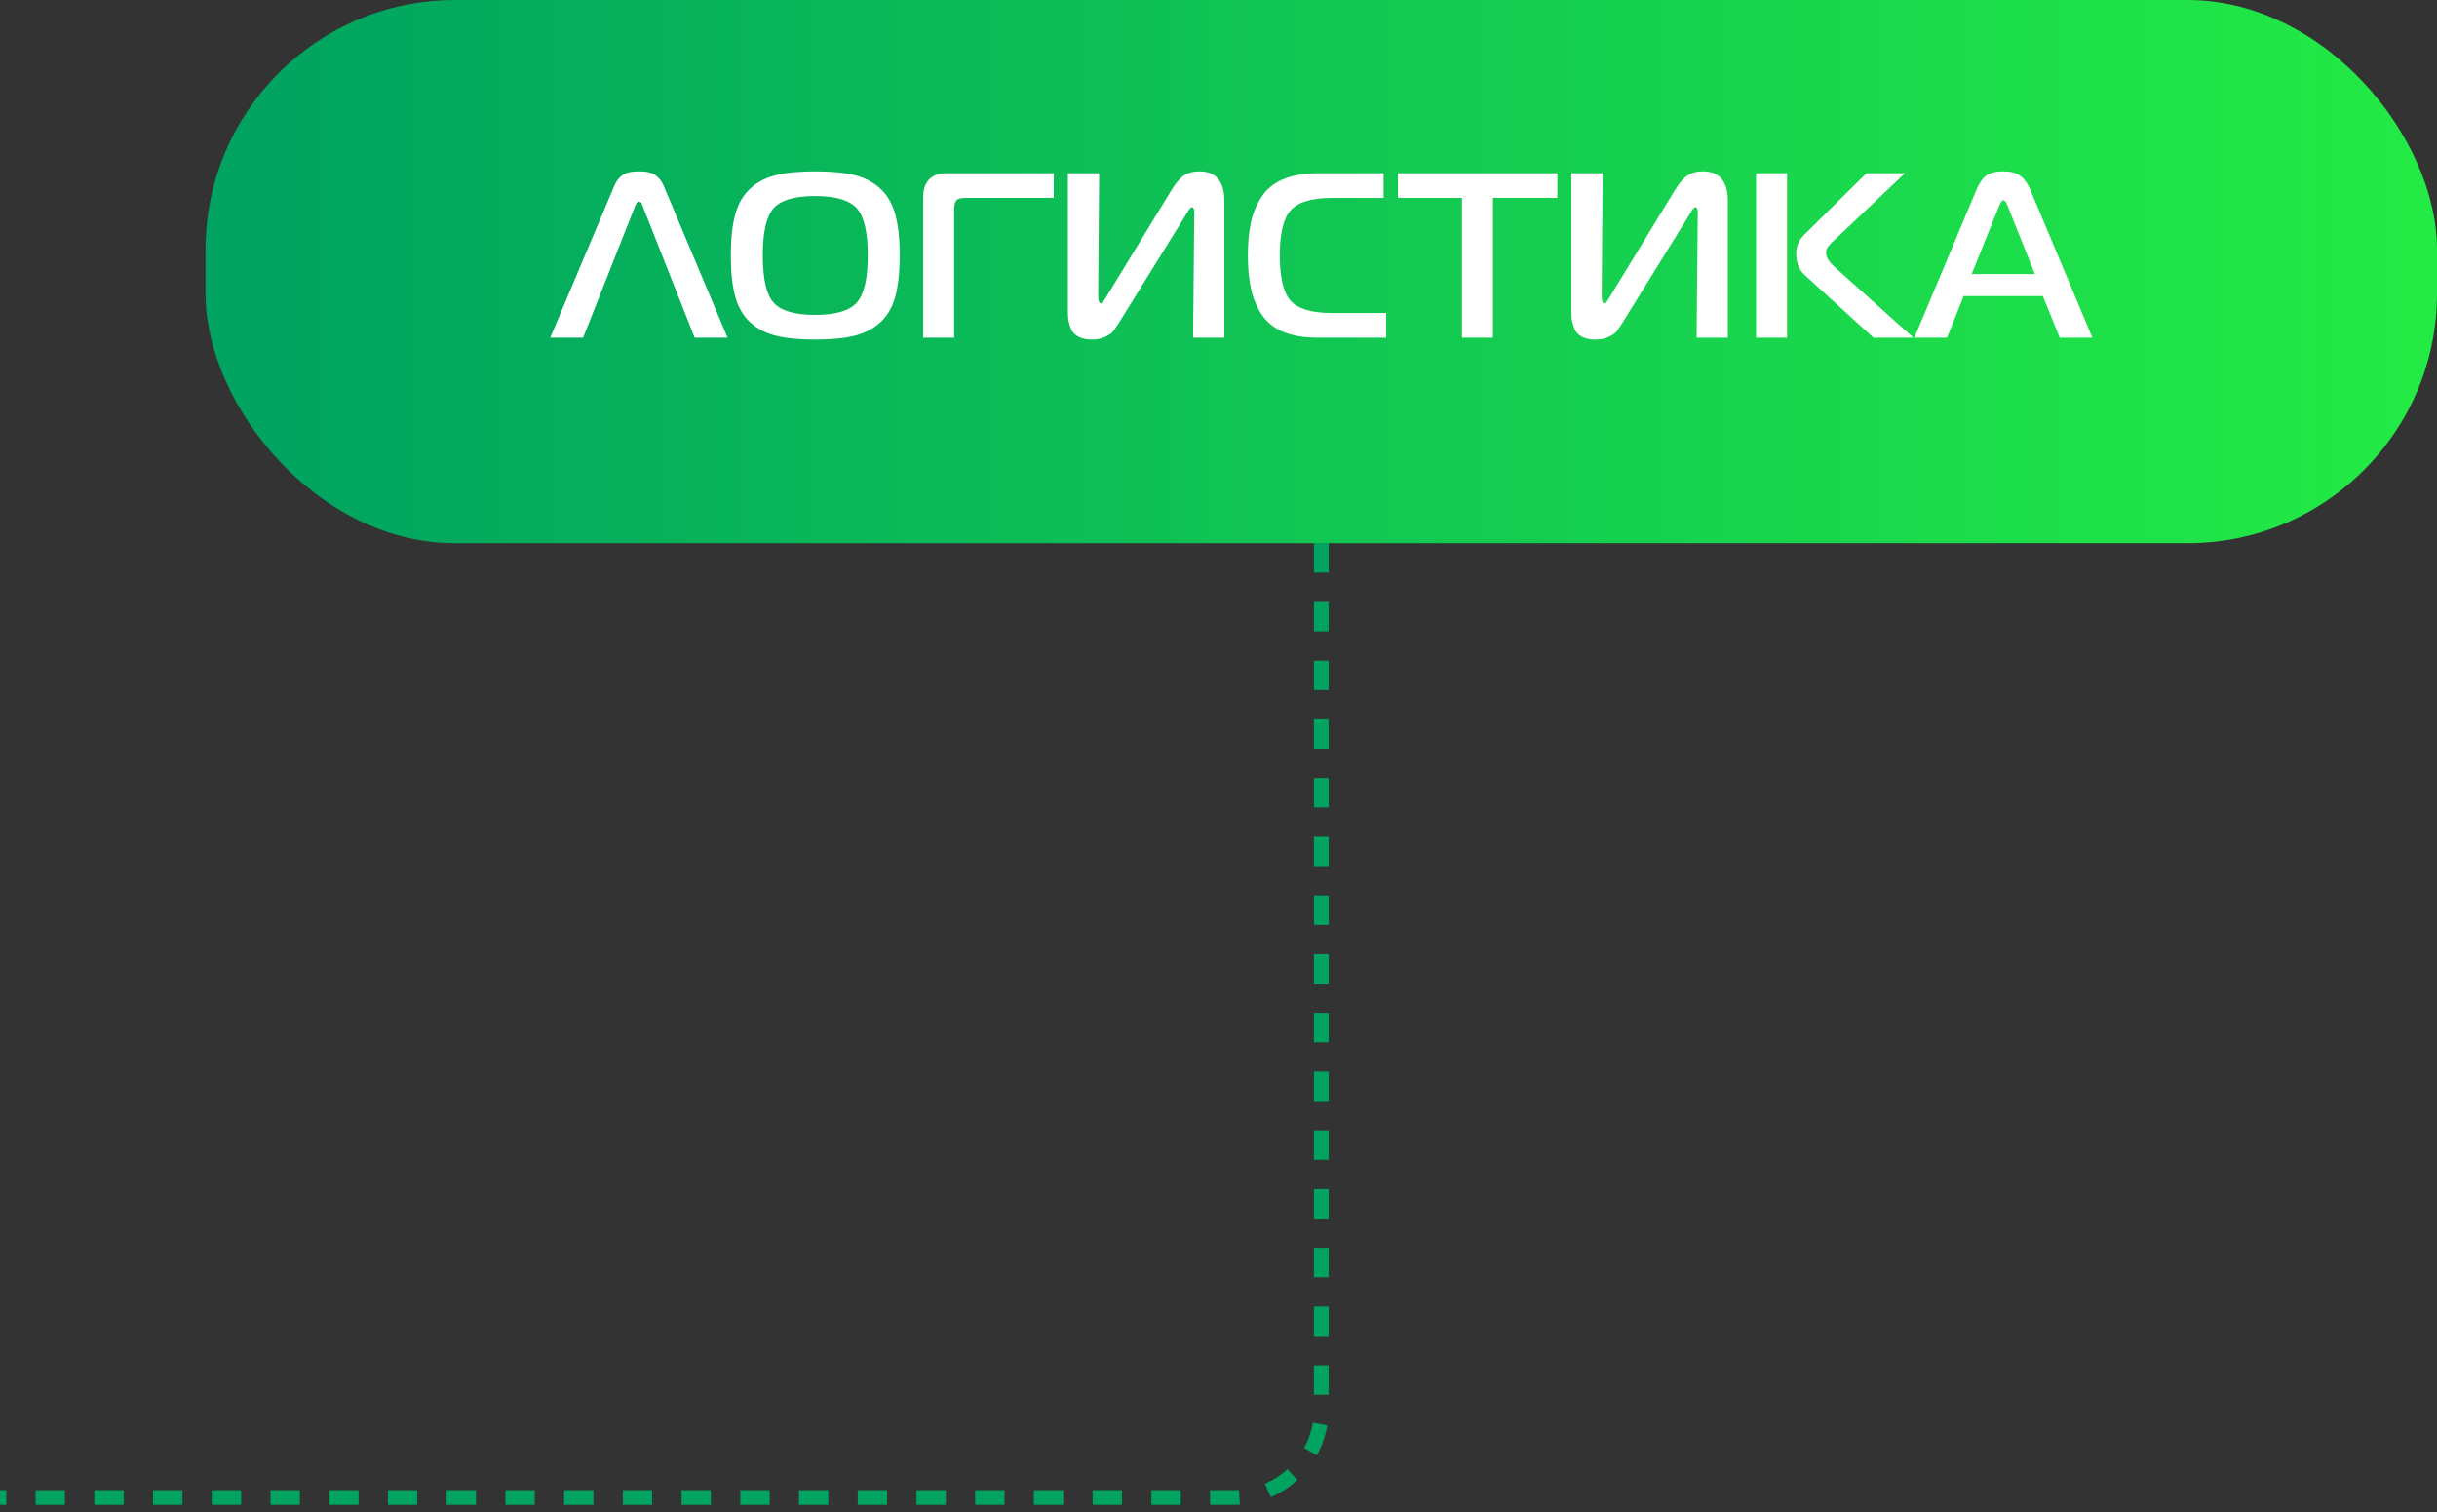 <?xml version="1.0" encoding="UTF-8"?> <svg xmlns="http://www.w3.org/2000/svg" width="166" height="103" viewBox="0 0 166 103" fill="none"><rect x="0" y="0" width="166" height="103" fill="#333333" stroke="none"/> <path d="M90 37V96C90 99.314 87.314 102 84 102H0" stroke="#00A460" stroke-dasharray="2 2"></path> <rect x="14" width="152" height="37" rx="17" fill="url(#paint0_linear_212_52)"></rect> <path d="M37.478 23L41.814 12.728C41.942 12.397 42.124 12.141 42.358 11.96C42.604 11.768 42.993 11.672 43.526 11.672C44.06 11.672 44.444 11.768 44.678 11.96C44.924 12.141 45.11 12.397 45.238 12.728L49.558 23H47.318L43.782 14.056C43.782 14.045 43.777 14.024 43.766 13.992C43.756 13.96 43.745 13.939 43.734 13.928C43.734 13.917 43.729 13.901 43.718 13.88C43.708 13.848 43.697 13.827 43.686 13.816C43.676 13.805 43.66 13.795 43.638 13.784C43.628 13.763 43.612 13.752 43.59 13.752C43.569 13.741 43.548 13.736 43.526 13.736C43.42 13.736 43.329 13.843 43.254 14.056L39.718 23H37.478ZM55.525 11.672C56.613 11.672 57.503 11.757 58.197 11.928C58.89 12.099 59.477 12.403 59.957 12.84C60.437 13.277 60.778 13.864 60.981 14.6C61.183 15.325 61.285 16.259 61.285 17.4C61.285 18.541 61.183 19.48 60.981 20.216C60.778 20.941 60.437 21.523 59.957 21.96C59.477 22.397 58.89 22.701 58.197 22.872C57.503 23.043 56.613 23.128 55.525 23.128C54.447 23.128 53.562 23.043 52.869 22.872C52.175 22.701 51.589 22.397 51.109 21.96C50.629 21.523 50.287 20.941 50.085 20.216C49.882 19.48 49.781 18.541 49.781 17.4C49.781 16.259 49.882 15.325 50.085 14.6C50.287 13.864 50.629 13.277 51.109 12.84C51.589 12.403 52.175 12.099 52.869 11.928C53.562 11.757 54.447 11.672 55.525 11.672ZM52.693 14.184C52.202 14.739 51.957 15.811 51.957 17.4C51.957 18.989 52.202 20.061 52.693 20.616C53.194 21.171 54.138 21.448 55.525 21.448C56.911 21.448 57.855 21.171 58.357 20.616C58.858 20.061 59.109 18.989 59.109 17.4C59.109 15.811 58.858 14.739 58.357 14.184C57.855 13.629 56.911 13.352 55.525 13.352C54.138 13.352 53.194 13.629 52.693 14.184ZM64.994 23H62.882V13.48C62.882 12.36 63.426 11.8 64.514 11.8H71.778V13.48H65.794C65.474 13.48 65.26 13.533 65.154 13.64C65.047 13.747 64.994 13.96 64.994 14.28V23ZM83.397 23H81.269L81.349 14.488C81.349 14.243 81.296 14.12 81.189 14.12C81.168 14.12 81.141 14.131 81.109 14.152C81.088 14.163 81.061 14.189 81.029 14.232C81.008 14.264 80.987 14.296 80.965 14.328C80.944 14.36 80.912 14.408 80.869 14.472C80.827 14.536 80.795 14.589 80.773 14.632L76.165 22.072C76.016 22.296 75.899 22.467 75.813 22.584C75.728 22.691 75.557 22.808 75.301 22.936C75.045 23.064 74.741 23.128 74.389 23.128C74.016 23.128 73.707 23.064 73.461 22.936C73.216 22.808 73.045 22.627 72.949 22.392C72.864 22.157 72.805 21.96 72.773 21.8C72.752 21.64 72.741 21.443 72.741 21.208V11.8H74.869L74.805 20.152C74.805 20.493 74.869 20.664 74.997 20.664C75.019 20.664 75.04 20.659 75.061 20.648C75.083 20.637 75.104 20.621 75.125 20.6C75.147 20.568 75.163 20.541 75.173 20.52C75.195 20.488 75.216 20.451 75.237 20.408C75.259 20.365 75.28 20.333 75.301 20.312L79.813 12.92C80.101 12.451 80.384 12.125 80.661 11.944C80.949 11.763 81.291 11.672 81.685 11.672C82.827 11.672 83.397 12.344 83.397 13.688V23ZM94.423 23H89.751C88.823 23 88.039 22.867 87.399 22.6C86.759 22.323 86.269 21.923 85.927 21.4C85.586 20.867 85.346 20.28 85.207 19.64C85.069 19 84.999 18.253 84.999 17.4C84.999 16.547 85.069 15.8 85.207 15.16C85.346 14.52 85.586 13.939 85.927 13.416C86.269 12.883 86.759 12.483 87.399 12.216C88.039 11.939 88.823 11.8 89.751 11.8H94.247V13.48H90.743C89.378 13.48 88.439 13.757 87.927 14.312C87.426 14.856 87.175 15.885 87.175 17.4C87.175 18.915 87.426 19.949 87.927 20.504C88.439 21.048 89.378 21.32 90.743 21.32H94.423V23ZM101.699 23H99.587V13.48H95.219V11.8H106.083V13.48H101.699V23ZM117.694 23H115.566L115.646 14.488C115.646 14.243 115.593 14.12 115.486 14.12C115.465 14.12 115.438 14.131 115.406 14.152C115.385 14.163 115.358 14.189 115.326 14.232C115.305 14.264 115.283 14.296 115.262 14.328C115.241 14.36 115.209 14.408 115.166 14.472C115.123 14.536 115.091 14.589 115.07 14.632L110.462 22.072C110.313 22.296 110.195 22.467 110.11 22.584C110.025 22.691 109.854 22.808 109.598 22.936C109.342 23.064 109.038 23.128 108.686 23.128C108.313 23.128 108.003 23.064 107.758 22.936C107.513 22.808 107.342 22.627 107.246 22.392C107.161 22.157 107.102 21.96 107.07 21.8C107.049 21.64 107.038 21.443 107.038 21.208V11.8H109.166L109.102 20.152C109.102 20.493 109.166 20.664 109.294 20.664C109.315 20.664 109.337 20.659 109.358 20.648C109.379 20.637 109.401 20.621 109.422 20.6C109.443 20.568 109.459 20.541 109.47 20.52C109.491 20.488 109.513 20.451 109.534 20.408C109.555 20.365 109.577 20.333 109.598 20.312L114.11 12.92C114.398 12.451 114.681 12.125 114.958 11.944C115.246 11.763 115.587 11.672 115.982 11.672C117.123 11.672 117.694 12.344 117.694 13.688V23ZM130.336 23H127.616L122.928 18.728C122.544 18.387 122.352 17.891 122.352 17.24C122.352 16.771 122.534 16.355 122.896 15.992L127.136 11.8H129.76L124.912 16.392C124.891 16.413 124.838 16.461 124.752 16.536C124.678 16.611 124.63 16.664 124.608 16.696C124.587 16.717 124.55 16.765 124.496 16.84C124.454 16.904 124.422 16.968 124.4 17.032C124.39 17.085 124.384 17.149 124.384 17.224C124.384 17.533 124.603 17.875 125.04 18.248L130.336 23ZM119.616 23V11.8H121.728V23H119.616ZM130.4 23L134.624 12.936C134.827 12.456 135.056 12.125 135.312 11.944C135.579 11.763 135.963 11.672 136.464 11.672C136.944 11.672 137.318 11.768 137.584 11.96C137.862 12.141 138.102 12.467 138.304 12.936L142.528 23H140.304L139.152 20.168H133.76L132.624 23H130.4ZM136.144 14.104L134.304 18.664H138.608L136.784 14.104C136.667 13.795 136.56 13.64 136.464 13.64C136.368 13.64 136.262 13.795 136.144 14.104Z" fill="white"></path> <defs> <linearGradient id="paint0_linear_212_52" x1="18.806" y1="35.193" x2="166" y2="35.193" gradientUnits="userSpaceOnUse"> <stop stop-color="#00A460"></stop> <stop offset="1" stop-color="#23EB45"></stop> </linearGradient> </defs> </svg> 